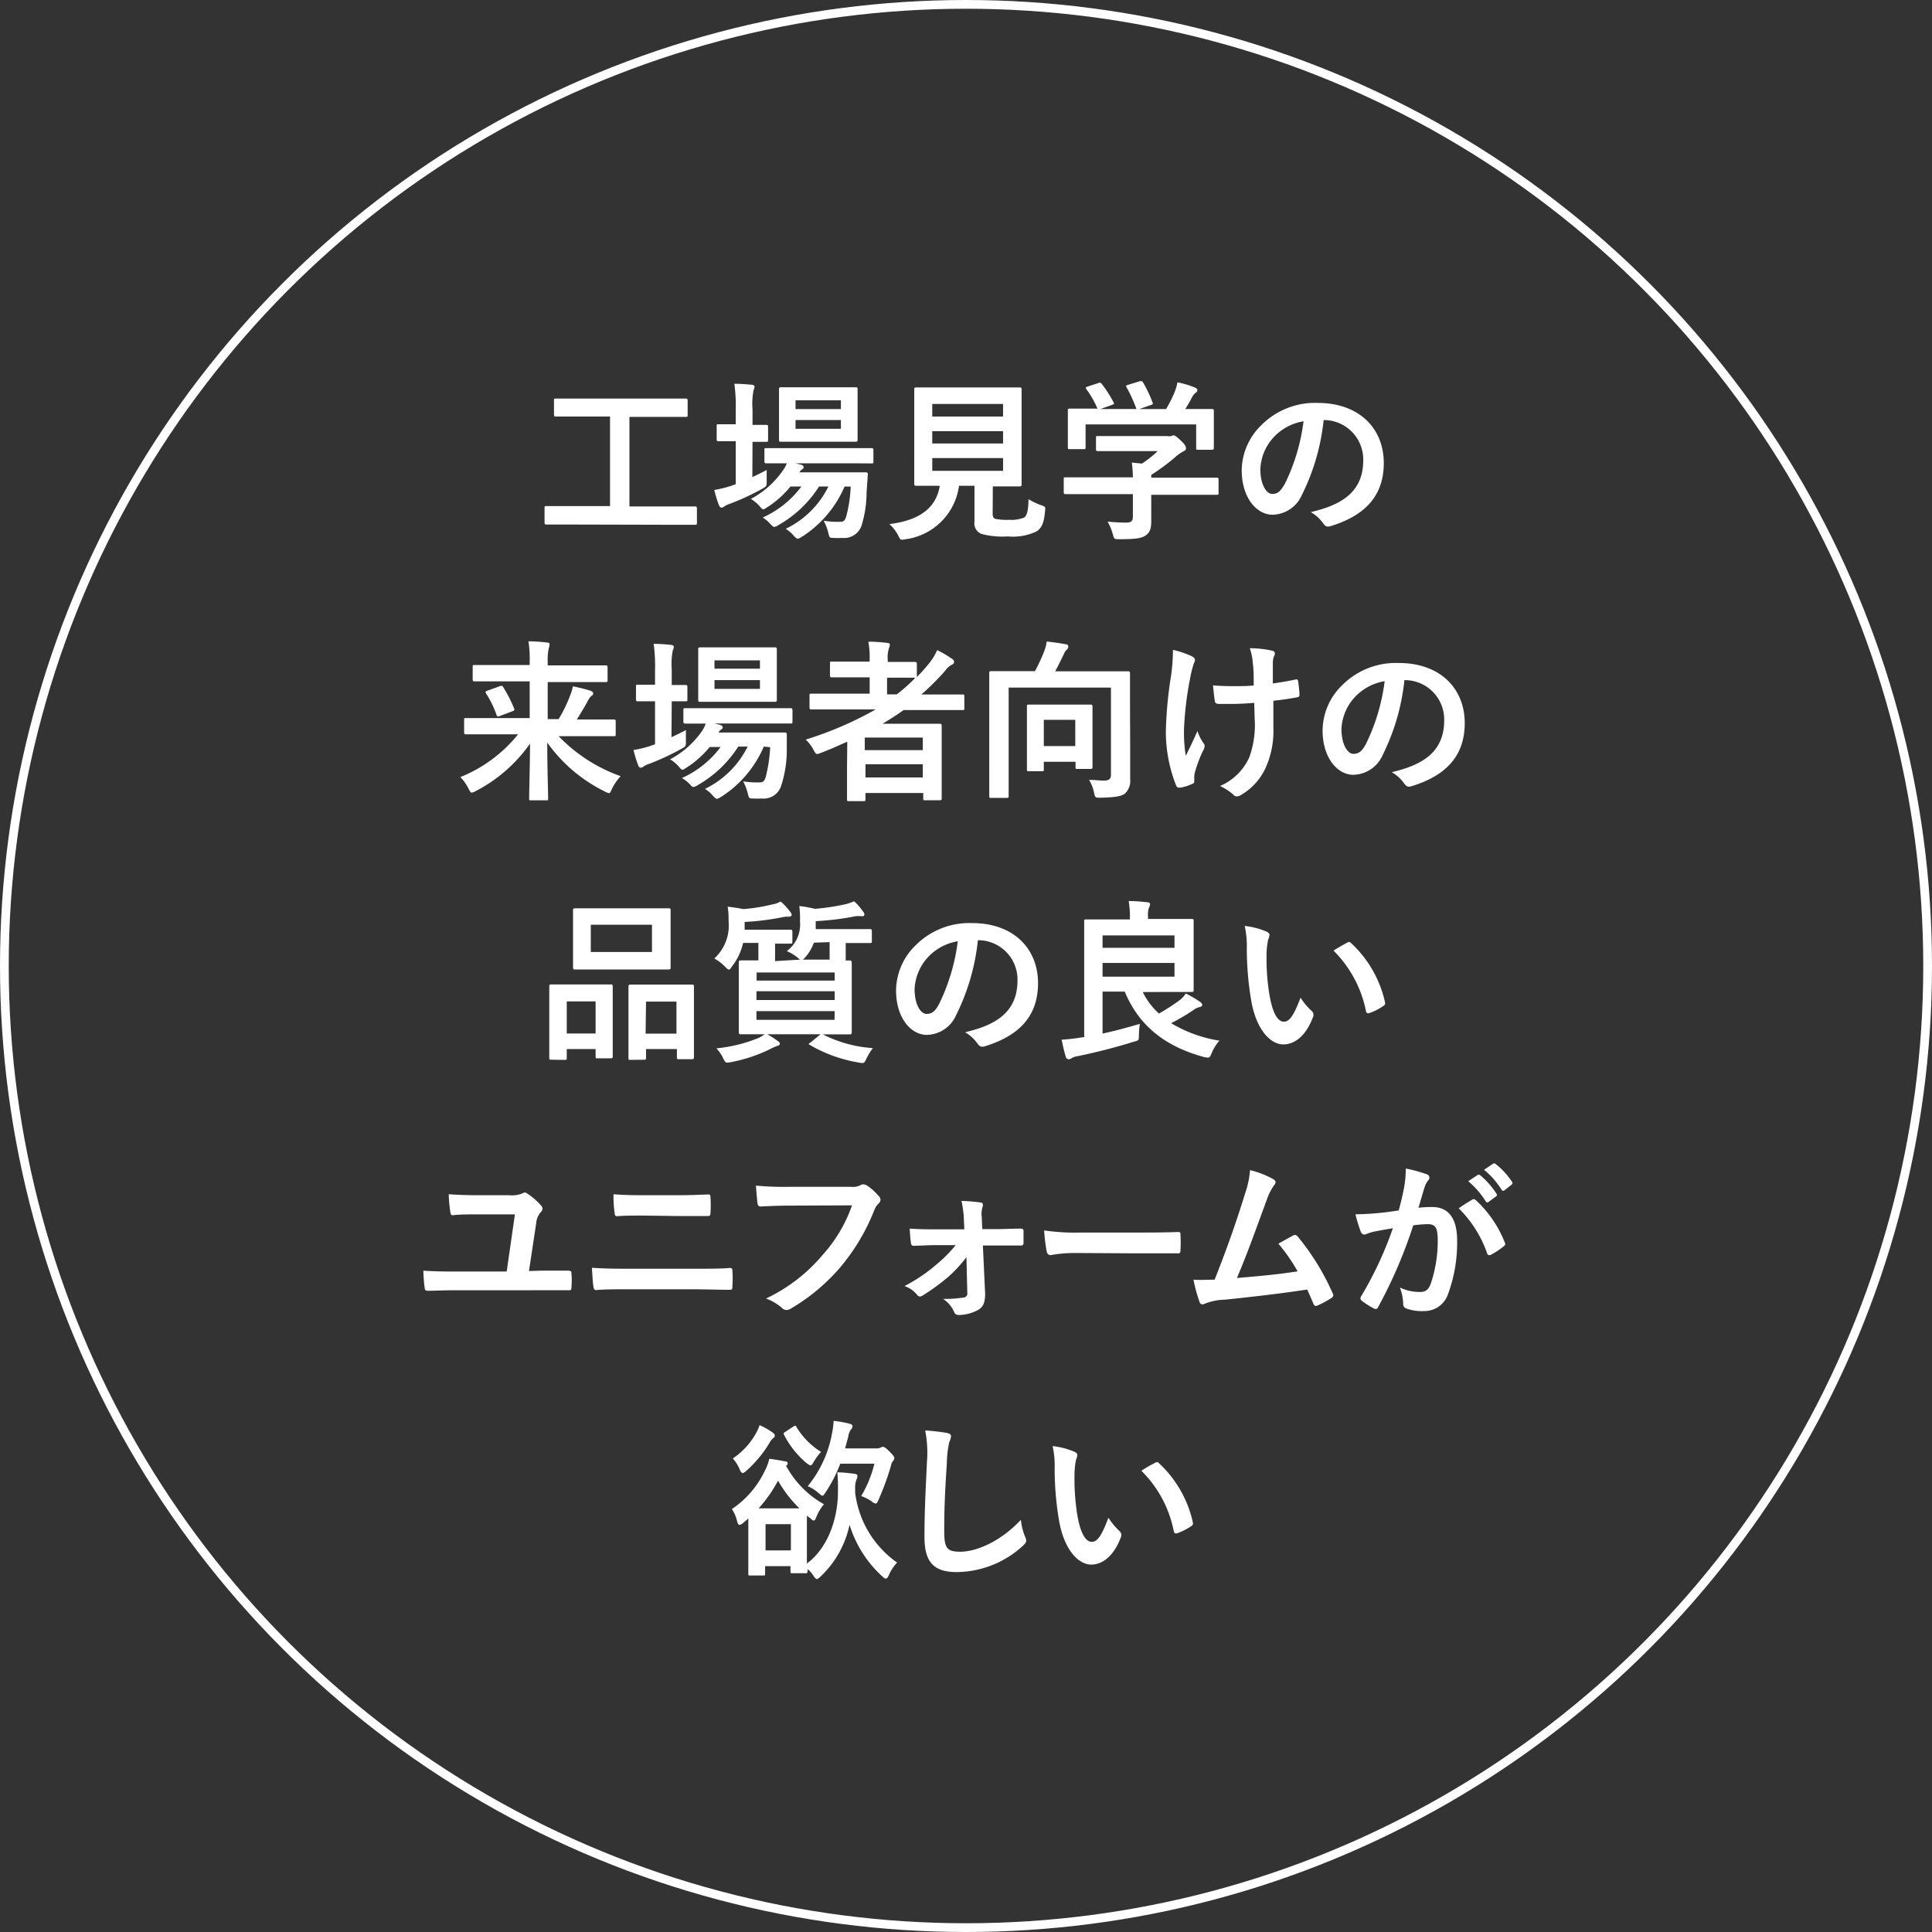 <svg xmlns="http://www.w3.org/2000/svg" viewBox="0 0 221 221"><rect x="0" y="0" width="221" height="221" fill="#333333" stroke="none"/><defs><style>.cls-1{fill:none;stroke:#fff;stroke-miterlimit:10;}.cls-2{fill:#fff;}</style></defs><title>trouble1</title><g id="レイヤー_2" data-name="レイヤー 2"><g id="レイヤー_1-2" data-name="レイヤー 1"><circle class="cls-1" cx="110.5" cy="110.5" r="110"/><path class="cls-2" d="M65,60c-1.76,0-2.38,0-2.5,0s-.21,0-.21-.22V58.11c0-.2,0-.22.21-.22s.74,0,2.5,0h4.78V47.65H66.26c-1.92,0-2.56,0-2.68,0s-.21,0-.21-.21V45.81c0-.2,0-.22.21-.22s.76,0,2.68,0h9.53c1.9,0,2.53,0,2.65,0s.22,0,.22.22v1.67c0,.19,0,.21-.22.21s-.75,0-2.65,0H72V57.93h5c1.77,0,2.38,0,2.5,0s.22,0,.22.22v1.66c0,.2,0,.22-.22.22s-.73,0-2.5,0Z"/><path class="cls-2" d="M86.06,54.58c.53-.26,1.09-.52,1.64-.82,0,.34,0,.8,0,1.23,0,.66,0,.62-.51.92a27.65,27.65,0,0,1-3.65,1.7,3.05,3.05,0,0,0-.64.28.62.62,0,0,1-.35.18c-.12,0-.2-.06-.3-.26a12.53,12.53,0,0,1-.54-1.76,13.56,13.56,0,0,0,2-.5c.13-.06.29-.1.45-.16V50.47H84c-1.31,0-1.7,0-1.82,0s-.2,0-.2-.22v-1.5c0-.2,0-.22.2-.22s.51,0,1.82,0h.16V46.9a18.12,18.12,0,0,0-.16-3c.78,0,1.37.06,2,.11.2,0,.31.12.31.22a1,1,0,0,1-.11.4,8.28,8.28,0,0,0-.12,2.2v1.77c1.07,0,1.44,0,1.56,0s.22,0,.22.22v1.5c0,.2,0,.22-.22.22s-.49,0-1.56,0Zm10.55,1.07a12.73,12.73,0,0,1-4.88,5.75c-.24.14-.36.22-.48.22s-.25-.12-.49-.38a4,4,0,0,0-.88-.75,10.52,10.52,0,0,0,4.88-4.84H93.69a13.19,13.19,0,0,1-4.62,4.4,1.17,1.17,0,0,1-.49.22c-.16,0-.26-.12-.5-.38a4,4,0,0,0-.83-.69,11.3,11.3,0,0,0,4.42-3.55H90.42A11,11,0,0,1,87.8,58c-.26.16-.37.26-.49.26s-.22-.12-.42-.36a4.32,4.32,0,0,0-1-.83,10.33,10.33,0,0,0,3.67-3.26A3.38,3.38,0,0,0,90,53c-1.62,0-2.24,0-2.34,0s-.22,0-.22-.24V51.48c0-.2,0-.22.22-.22s.78,0,2.7,0H97c1.92,0,2.59,0,2.69,0s.22,0,.22.22v1.29c0,.22,0,.24-.22.24S99,53,97,53h-6l.65.16c.18.06.28.18.28.26a.27.27,0,0,1-.16.26.85.85,0,0,0-.32.35h5.18c1.68,0,2.26,0,2.38,0s.28,0,.26.26l-.14,2A13.25,13.25,0,0,1,98.59,60a2.09,2.09,0,0,1-2.24,1.53,8.36,8.36,0,0,1-1,0c-.46,0-.46,0-.62-.65a5.87,5.87,0,0,0-.51-1.31,10.6,10.6,0,0,0,1.8.12c.44,0,.6-.06.78-.62a15.5,15.5,0,0,0,.51-3.41ZM95.48,44.3c1.7,0,2.26,0,2.4,0s.22,0,.22.22,0,.6,0,1.69v2.4c0,1.13,0,1.58,0,1.7s0,.22-.22.22-.7,0-2.4,0H91.75c-1.73,0-2.28,0-2.42,0s-.22,0-.22-.22,0-.57,0-1.7v-2.4c0-1.09,0-1.57,0-1.69s0-.22.22-.22.69,0,2.42,0ZM91,45.79v1h5.19v-1Zm5.19,2.26H91v1h5.19Z"/><path class="cls-2" d="M113.55,58.7c0,.46.1.6.35.66a6.74,6.74,0,0,0,1.55.1,3.92,3.92,0,0,0,1.71-.26c.31-.24.47-.77.49-2.1a7.5,7.5,0,0,0,1.45.69c.5.18.5.18.44.68-.12,1.38-.38,1.9-.94,2.3a6.2,6.2,0,0,1-3.31.59,9.43,9.43,0,0,1-3-.28,1.28,1.28,0,0,1-.82-1.4V55.57H109.7a7.12,7.12,0,0,1-6.09,6.11,2.28,2.28,0,0,1-.42.06c-.2,0-.26-.1-.45-.5a4.73,4.73,0,0,0-1-1.29c3.51-.43,5.36-1.9,5.76-4.38h0c-1.93,0-2.56,0-2.68,0s-.24,0-.24-.22,0-.87,0-2.42V47c0-1.59,0-2.32,0-2.46s0-.22.24-.22.79,0,2.72,0h6.38c1.91,0,2.58,0,2.72,0s.22,0,.22.22,0,.87,0,2.46V53c0,1.55,0,2.3,0,2.42s0,.22-.22.22-.81,0-2.72,0h-.35Zm-6.91-12.49v1.44h8.1V46.21Zm8.1,4.52V49.32h-8.1v1.41Zm0,1.67h-8.1v1.46h8.1Z"/><path class="cls-2" d="M124.37,56.52c-1.76,0-2.36,0-2.48,0s-.21,0-.21-.22V54.82c0-.2,0-.22.21-.22s.72,0,2.48,0h5.22a14.28,14.28,0,0,0-.12-1.69l1.15.12a12.37,12.37,0,0,0,1.81-1.43h-4.29c-1.82,0-2.46,0-2.56,0s-.21,0-.21-.2V50.09c0-.19,0-.21.21-.21s.74,0,2.56,0h5.38a1.19,1.19,0,0,0,.47,0,.65.65,0,0,1,.26-.08c.16,0,.36.16.86.63s.55.68.55.85a.32.32,0,0,1-.24.32,4.82,4.82,0,0,0-.95.66,23.35,23.35,0,0,1-2.78,2.06v.32h5c1.77,0,2.36,0,2.48,0s.22,0,.22.22v1.52c0,.2,0,.22-.22.22s-.71,0-2.48,0h-5v1.29c0,.48,0,1.21,0,1.73,0,.85-.16,1.29-.63,1.62s-1.13.44-3,.44c-.61,0-.61,0-.77-.58a5.88,5.88,0,0,0-.6-1.44,19.28,19.28,0,0,0,2.13.12c.55,0,.77-.14.77-.7V56.52Zm1.23-12.69c.26-.1.32-.06.44.1A14.22,14.22,0,0,1,127.37,46c.1.2.1.22-.18.32l-1.31.47H130a16.57,16.57,0,0,0-1.13-2.48c-.12-.2-.06-.22.17-.29l1.31-.4c.24-.08.3,0,.4.12a14.89,14.89,0,0,1,1.09,2.3c.06.18.06.2-.22.3l-1.29.45h3.06a15.49,15.49,0,0,0,1-2,6.77,6.77,0,0,0,.3-1.05,9.85,9.85,0,0,1,2,.59c.18.08.28.18.28.3a.38.38,0,0,1-.2.3,1.45,1.45,0,0,0-.38.45c-.27.52-.51.94-.81,1.41H136c1.84,0,2.5,0,2.62,0s.23,0,.23.22,0,.5,0,1.07v.91c0,1.79,0,2.11,0,2.23s0,.23-.23.23h-1.57c-.2,0-.22,0-.22-.23V48.55H124.18v2.62c0,.19,0,.21-.22.21h-1.57c-.22,0-.24,0-.24-.21s0-.46,0-2.25v-.73c0-.73,0-1.09,0-1.23s0-.22.24-.22.77,0,2.62,0h.53a11.19,11.19,0,0,0-1.27-2.22c-.11-.18-.09-.22.14-.3Z"/><path class="cls-2" d="M151.41,48.05a24.92,24.92,0,0,1-2.48,8.55,3.76,3.76,0,0,1-3.37,2.28c-1.75,0-3.52-1.86-3.52-5.1a7.29,7.29,0,0,1,2.25-5.15,8.64,8.64,0,0,1,6.44-2.54c4.76,0,7.56,2.93,7.56,6.88,0,3.69-2.08,6-6.11,7.22-.42.12-.59,0-.85-.36a4.4,4.4,0,0,0-1.39-1.25c3.35-.79,6-2.18,6-5.93a4.51,4.51,0,0,0-4.44-4.6ZM145.71,50a5.71,5.71,0,0,0-1.54,3.67c0,1.82.73,2.83,1.35,2.83s.95-.26,1.48-1.21a22.46,22.46,0,0,0,2.11-7.1A6,6,0,0,0,145.71,50Z"/><path class="cls-2" d="M55.83,84c-1.78,0-2.4,0-2.52,0s-.22,0-.22-.24V82.36c0-.2,0-.22.22-.22s.74,0,2.52,0h4.76V77.94H56.94c-1.9,0-2.54,0-2.66,0s-.21,0-.21-.22V76.29c0-.2,0-.22.21-.22s.76,0,2.66,0h3.65V75.7a12.83,12.83,0,0,0-.14-2.34c.72,0,1.45.06,2.14.14.2,0,.28.12.28.19a2.53,2.53,0,0,1-.12.56,6.5,6.5,0,0,0-.1,1.43v.43H66.6c1.91,0,2.54,0,2.66,0s.24,0,.24.22v1.47c0,.2,0,.22-.24.22s-.75,0-2.66,0H62.65v4.24H63.9a15.67,15.67,0,0,0,1.31-2.69,5.35,5.35,0,0,0,.32-1.06,17.7,17.7,0,0,1,2,.5c.24.08.32.18.32.32a.28.28,0,0,1-.18.26,2,2,0,0,0-.49.71c-.38.66-.74,1.27-1.19,2h1.7c1.79,0,2.4,0,2.52,0s.22,0,.22.22v1.45c0,.22,0,.24-.22.24s-.73,0-2.52,0H63.9A18.4,18.4,0,0,0,71,88.79a5.6,5.6,0,0,0-1,1.45c-.16.35-.21.49-.35.49a1.61,1.61,0,0,1-.46-.19,17.57,17.57,0,0,1-6.59-5.6c0,2.88.1,5.65.1,6.39,0,.2,0,.22-.21.22H60.75c-.2,0-.22,0-.22-.22,0-.78.08-3.47.1-6.27a17.27,17.27,0,0,1-6.19,5.42,1.63,1.63,0,0,1-.47.19c-.14,0-.2-.13-.38-.47a5.35,5.35,0,0,0-.93-1.31A16.24,16.24,0,0,0,59.26,84Zm1.33-5.5c.22-.08.28-.08.4.1a15.79,15.79,0,0,1,1.25,2.44c.08.2,0,.24-.2.32l-1.43.54c-.26.1-.3.08-.38-.12a11.55,11.55,0,0,0-1.19-2.44c-.12-.2-.08-.26.16-.34Z"/><path class="cls-2" d="M76.81,84.33c.54-.26,1.1-.52,1.65-.82,0,.34,0,.8,0,1.23,0,.66,0,.62-.52.92a28.13,28.13,0,0,1-3.64,1.7,3.05,3.05,0,0,0-.64.28.62.62,0,0,1-.36.18c-.12,0-.2-.06-.29-.26a12.71,12.71,0,0,1-.54-1.77,12,12,0,0,0,2-.49c.14-.06.3-.1.46-.16V80.22h-.16c-1.31,0-1.7,0-1.82,0s-.2,0-.2-.22V78.53c0-.19,0-.21.2-.21s.51,0,1.82,0h.16V76.65a18.32,18.32,0,0,0-.16-3c.78,0,1.37.06,2,.12.19,0,.31.12.31.22a1,1,0,0,1-.12.4,8.28,8.28,0,0,0-.12,2.2v1.77c1.08,0,1.45,0,1.57,0s.22,0,.22.21V80c0,.2,0,.22-.22.22s-.49,0-1.57,0ZM87.37,85.4a12.73,12.73,0,0,1-4.88,5.75c-.24.14-.36.22-.48.22s-.26-.12-.49-.38a3.74,3.74,0,0,0-.88-.75,10.57,10.57,0,0,0,4.88-4.84H84.45a13.27,13.27,0,0,1-4.62,4.4,1.2,1.2,0,0,1-.5.22c-.16,0-.25-.12-.49-.38A3.78,3.78,0,0,0,78,89a11.26,11.26,0,0,0,4.43-3.55H81.18a11.2,11.2,0,0,1-2.62,2.34c-.26.16-.38.26-.5.26s-.21-.12-.41-.36a4.08,4.08,0,0,0-1-.83,10.33,10.33,0,0,0,3.67-3.26,4.28,4.28,0,0,0,.41-.83c-1.62,0-2.24,0-2.34,0s-.22,0-.22-.24V81.23c0-.2,0-.22.22-.22s.77,0,2.7,0h6.64c1.93,0,2.6,0,2.7,0s.22,0,.22.22v1.29c0,.22,0,.24-.22.24s-.77,0-2.7,0h-6l.66.16c.18.06.28.18.28.26a.25.25,0,0,1-.16.25,1,1,0,0,0-.32.36h5.18c1.68,0,2.26,0,2.38,0s.27,0,.25.26L90,86a13.25,13.25,0,0,1-.62,3.81,2.1,2.1,0,0,1-2.24,1.53,8.28,8.28,0,0,1-1,0c-.46,0-.46,0-.62-.66a6.52,6.52,0,0,0-.51-1.3,10.6,10.6,0,0,0,1.8.12c.44,0,.6-.06.78-.62a17.08,17.08,0,0,0,.51-3.41ZM86.24,74.05c1.7,0,2.26,0,2.4,0s.22,0,.22.22,0,.6,0,1.69v2.4c0,1.13,0,1.58,0,1.7s0,.22-.22.22-.7,0-2.4,0H82.51c-1.73,0-2.28,0-2.42,0s-.22,0-.22-.22,0-.57,0-1.7v-2.4c0-1.09,0-1.57,0-1.69s0-.22.22-.22.69,0,2.42,0Zm-4.51,1.49v.95h5.2v-.95Zm5.2,2.26h-5.2v1h5.2Z"/><path class="cls-2" d="M96.92,84.84c-1,.44-1.94.88-3,1.27a1.7,1.7,0,0,1-.44.14c-.16,0-.24-.14-.43-.49a4.79,4.79,0,0,0-.88-1.16,40.55,40.55,0,0,0,8-3.45H95.28c-1.75,0-2.34,0-2.46,0s-.22,0-.22-.22V79.55c0-.18,0-.2.22-.2s.71,0,2.46,0h4.2V77.48h-1.8c-1.79,0-2.4,0-2.52,0s-.22,0-.22-.22V75.9c0-.2,0-.22.22-.22s.73,0,2.52,0h1.8v-.28a9.86,9.86,0,0,0-.15-2c.75,0,1.46.06,2.14.14.2,0,.32.08.32.19a1.18,1.18,0,0,1-.1.4,3.58,3.58,0,0,0-.14,1.37v.22h.59c1.79,0,2.38,0,2.5,0s.24,0,.24.22v1.5a18.13,18.13,0,0,0,1.43-1.6,6.14,6.14,0,0,0,.89-1.47,11.65,11.65,0,0,1,1.71,1,.44.44,0,0,1,.23.36.35.35,0,0,1-.21.28,2.1,2.1,0,0,0-.82.73,30,30,0,0,1-2.71,2.7h2.24c1.74,0,2.36,0,2.48,0s.19,0,.19.2V81c0,.2,0,.22-.19.22s-.74,0-2.48,0h-4.27c-.79.56-1.58,1.07-2.42,1.57h3.87c1.69,0,2.54,0,2.66,0s.24,0,.24.24,0,.71,0,2.68v2c0,2.94,0,3.51,0,3.63s0,.2-.24.2h-1.65c-.2,0-.22,0-.22-.2v-.63H99v.71c0,.2,0,.22-.22.22H97.1c-.19,0-.21,0-.21-.22s0-.77,0-3.73Zm2-.47v1.44h6.64V84.37Zm6.64,4.56V87.42H99v1.51Zm-1-11.41c-.12,0-.71,0-2.5,0h-.59v1.91h1.11a18.69,18.69,0,0,0,2.1-1.87Z"/><path class="cls-2" d="M129.28,85.66c0,1.72,0,2.77,0,3.47a2,2,0,0,1-.57,1.62c-.4.34-1.15.46-2.82.5-.63,0-.61,0-.75-.6a4.6,4.6,0,0,0-.56-1.44c.62,0,1.13.08,1.67.08s.83-.14.83-.64v-10h-11.7v9.5c0,1.87,0,2.8,0,2.92s0,.2-.22.2h-1.78c-.2,0-.22,0-.22-.2s0-1.09,0-3.17V80.18c0-2.08,0-3.05,0-3.19s0-.22.22-.22.81,0,2.69,0h2.32a20.45,20.45,0,0,0,1.06-2.28,5.75,5.75,0,0,0,.29-1.11c.82.1,1.65.21,2.22.33.18,0,.24.14.24.26a.46.46,0,0,1-.16.34,1.15,1.15,0,0,0-.33.48c-.3.63-.66,1.34-1,2h5.64c1.88,0,2.56,0,2.68,0s.23,0,.23.22,0,1.21,0,3.29Zm-11.59,2.56c-.2,0-.22,0-.22-.22s0-.64,0-3.32V83c0-1.53,0-2,0-2.18s0-.22.22-.22.62,0,2.1,0h2.84c1.51,0,2,0,2.12,0s.22,0,.22.22,0,.63,0,1.84v1.87c0,2.61,0,3.09,0,3.21s0,.22-.22.22h-1.49c-.21,0-.23,0-.23-.22v-.6H119.4V88c0,.19,0,.22-.22.22Zm1.71-2.88H123v-3H119.4Z"/><path class="cls-2" d="M136.61,89.4c0,.14-.06.2-.26.28a4.8,4.8,0,0,1-1.37.42c-.23,0-.33,0-.45-.26a16.83,16.83,0,0,1-1.17-6.15,46.24,46.24,0,0,1,.59-6.35,21.17,21.17,0,0,0,.22-3,10.23,10.23,0,0,1,2.08.69c.32.16.44.3.44.44a.72.72,0,0,1-.12.4,10.84,10.84,0,0,0-.38,1.46,37.87,37.87,0,0,0-.75,6,16.79,16.79,0,0,0,.2,3.13c.49-1,.85-1.73,1.33-2.84a5.76,5.76,0,0,0,.65,1.33.6.6,0,0,1,.18.38,1.44,1.44,0,0,1-.24.65,15.72,15.72,0,0,0-.89,2.42,2.44,2.44,0,0,0-.06.52Zm6.86-9c-1.05.08-1.8.12-2.38.12-.41,0-.93,0-1.66,0-.28,0-.44-.1-.46-.32-.08-.4-.12-.93-.22-1.8.74.07,1.73.09,2.46.09.56,0,1.49,0,2.2-.08,0-1,0-1.88-.11-2.63a6.16,6.16,0,0,0-.34-1.63,12,12,0,0,1,2.56.28c.22.06.31.16.31.32a.79.79,0,0,1-.13.39,2.44,2.44,0,0,0-.1.84v2.2c.85-.12,1.7-.26,2.54-.44.23-.06.33,0,.35.18.08.49.12,1,.16,1.49,0,.25-.08.33-.26.35-.95.18-1.82.3-2.73.4l0,3.06a10.28,10.28,0,0,1-.88,4.6A6.9,6.9,0,0,1,142,90.91a.89.89,0,0,1-.5.18.42.42,0,0,1-.4-.18,6.43,6.43,0,0,0-1.54-1,6.45,6.45,0,0,0,3.35-3.29,10.92,10.92,0,0,0,.61-4.43Z"/><path class="cls-2" d="M160.65,77.8a24.92,24.92,0,0,1-2.48,8.55,3.75,3.75,0,0,1-3.37,2.28c-1.75,0-3.51-1.86-3.51-5.1a7.28,7.28,0,0,1,2.24-5.15A8.66,8.66,0,0,1,160,75.84c4.76,0,7.55,2.93,7.55,6.88,0,3.69-2.08,6-6.11,7.22-.41.12-.59,0-.85-.36a4.29,4.29,0,0,0-1.39-1.25c3.35-.79,6-2.18,6-5.93a4.5,4.5,0,0,0-4.44-4.6ZM155,79.72a5.71,5.71,0,0,0-1.55,3.67c0,1.83.73,2.84,1.35,2.84s1-.26,1.49-1.21a22.82,22.82,0,0,0,2.1-7.1A6,6,0,0,0,155,79.72Z"/><path class="cls-2" d="M63.05,121.22c-.2,0-.22,0-.22-.24s0-.68,0-3.71v-1.84c0-1.91,0-2.46,0-2.6s0-.22.22-.22.63,0,2.1,0h2.6c1.49,0,2,0,2.12,0s.22,0,.22.22,0,.69,0,2.26v2.08c0,3,0,3.55,0,3.67s0,.22-.22.22H68.33c-.18,0-.2,0-.2-.22V120h-3.3v1c0,.22,0,.24-.21.24Zm1.78-3h3.3v-3.67h-3.3Zm9-14.32c1.88,0,2.52,0,2.66,0s.22,0,.22.22,0,.65,0,1.84v2.88c0,1.19,0,1.71,0,1.83s0,.23-.22.23-.78,0-2.66,0H68.41c-1.87,0-2.52,0-2.64,0s-.22,0-.22-.23,0-.64,0-1.83v-2.88c0-1.19,0-1.7,0-1.84s0-.22.22-.22.77,0,2.64,0Zm-6.25,5h7v-3.12h-7Zm4.5,12.34c-.17,0-.19,0-.19-.22s0-.7,0-3.73v-1.84c0-1.89,0-2.46,0-2.58s0-.24.19-.24.66,0,2.19,0h2.73c1.53,0,2,0,2.17,0s.21,0,.21.24,0,.69,0,2.28v2.12c0,3,0,3.53,0,3.65s0,.24-.21.24H77.65c-.2,0-.22,0-.22-.24V120H73.9v1c0,.2,0,.22-.22.22Zm1.77-3h3.53v-3.67H73.9Z"/><path class="cls-2" d="M91.55,109.77a.87.87,0,0,1-.3-.22A4.94,4.94,0,0,0,90,108.8a3.81,3.81,0,0,0,1.51-3.41,10.77,10.77,0,0,0-.08-1.75,14.37,14.37,0,0,1,1.79.32,25.71,25.71,0,0,0,3.55-.54,5.69,5.69,0,0,0,.93-.33,6.91,6.91,0,0,1,1,1.15.61.61,0,0,1,.18.37c0,.1-.06.2-.24.2a3.83,3.83,0,0,0-.79,0,31.37,31.37,0,0,1-4.54.56v.67c0,.08,0,.16,0,.24h3.51c1.92,0,2.6,0,2.71,0s.2,0,.2.24v1.13c0,.2,0,.22-.2.22s-.79,0-2.71,0h-.08v1c0,.44,0,.75,0,1,.26,0,.41,0,.47,0s.22,0,.22.22,0,.71,0,2v4c0,1.31,0,1.89,0,2s0,.23-.22.23-.83,0-2.75,0h-.34a14.66,14.66,0,0,0,5.73,1.57,6.54,6.54,0,0,0-.73,1.19c-.18.38-.26.52-.46.52a2.64,2.64,0,0,1-.45-.06,16.5,16.5,0,0,1-5.56-2c-.2-.12-.18-.14.06-.29l1.15-.94H87.76a8.59,8.59,0,0,1,1.19.76c.2.14.26.21.26.3s-.08.23-.3.27a6,6,0,0,0-.77.34,17.32,17.32,0,0,1-4.5,1.51,2.44,2.44,0,0,1-.44.06c-.22,0-.28-.1-.48-.5a4.45,4.45,0,0,0-.77-1.13,17,17,0,0,0,4.82-1.19,3.86,3.86,0,0,0,.69-.42c-1.92,0-2.59,0-2.71,0s-.24,0-.24-.23,0-.7,0-2v-4c0-1.31,0-1.88,0-2s0-.22.24-.22.65,0,2,0c0-.22,0-.53,0-1v-1H85a6.62,6.62,0,0,1-1.25,2.66c-.17.25-.25.39-.37.39s-.22-.12-.44-.33a5.3,5.3,0,0,0-1.23-.94,5.12,5.12,0,0,0,1.63-4.32,9.49,9.49,0,0,0-.1-1.61c.65.08,1.21.16,1.78.28a19.94,19.94,0,0,0,3.34-.54,2.58,2.58,0,0,0,.93-.33,6.27,6.27,0,0,1,1.07,1.15.65.65,0,0,1,.2.37c0,.1-.1.22-.3.22a2.73,2.73,0,0,0-.75.06,29.65,29.65,0,0,1-4.33.54v.89h2.84c1.73,0,2.28,0,2.4,0s.22,0,.22.24v1.13c0,.2,0,.22-.22.22l-1.76,0v1c0,.44,0,.75,0,1Zm-5,1.47v.93h8.93v-.93Zm8.93,3.15v-1H86.53v1Zm0,1.27H86.53v1h8.93Zm-2.38-7.83a5,5,0,0,1-.93,1.6,1.08,1.08,0,0,1-.36.34h3.09c0-.22,0-.53,0-1v-1Z"/><path class="cls-2" d="M111.86,107.55a24.92,24.92,0,0,1-2.48,8.55,3.75,3.75,0,0,1-3.37,2.28c-1.75,0-3.51-1.86-3.51-5.1a7.28,7.28,0,0,1,2.24-5.15,8.68,8.68,0,0,1,6.45-2.54c4.76,0,7.55,2.93,7.55,6.88,0,3.69-2.08,6-6.11,7.22-.41.12-.59,0-.85-.36a4.29,4.29,0,0,0-1.39-1.25c3.35-.79,6-2.18,6-5.93a4.5,4.5,0,0,0-4.44-4.6Zm-5.69,1.92a5.77,5.77,0,0,0-1.55,3.67c0,1.83.73,2.84,1.35,2.84s1-.26,1.49-1.21a22.82,22.82,0,0,0,2.1-7.1A6,6,0,0,0,106.17,109.47Z"/><path class="cls-2" d="M130.72,113.48a8.21,8.21,0,0,0,1.85,2.46,23.77,23.77,0,0,0,2.4-1.55,3.07,3.07,0,0,0,.67-.75,13.72,13.72,0,0,1,1.69,1c.13.12.19.2.19.32s-.11.2-.29.24a1.77,1.77,0,0,0-.7.33,23.88,23.88,0,0,1-2.56,1.51,15.25,15.25,0,0,0,5.52,2,5.07,5.07,0,0,0-.89,1.43c-.24.58-.26.56-.88.44-4.5-1.21-7.48-3.65-9.06-7.48h-2.54v4.8c1.39-.3,2.76-.67,4.26-1.11a11.73,11.73,0,0,0-.1,1.25c0,.64,0,.64-.59.79-2.34.74-4.66,1.29-6.39,1.65a1.8,1.8,0,0,0-.73.24.53.53,0,0,1-.32.12.34.34,0,0,1-.32-.24c-.19-.58-.35-1.33-.49-2,.85-.06,1.39-.12,2.14-.24l.44-.06V108.6c0-2,0-3.09,0-3.23s0-.2.23-.2,1.1,0,2.94,0h2.06v-.1a10.83,10.83,0,0,0-.14-2c.74,0,1.43.06,2.13.14.2,0,.31.09.31.21a.68.68,0,0,1-.11.38,2.33,2.33,0,0,0-.12,1v.32h2c1.94,0,2.88,0,3,0s.22,0,.22.2,0,.77,0,2.16v3.63c0,1.39,0,2,0,2.14s0,.22-.22.22-1.05,0-3,0Zm-4.6-6.48v1.42h8.23V107Zm8.23,3.15h-8.23v1.57h8.23Z"/><path class="cls-2" d="M144.9,106.58c.18.08.32.22.32.36a1.77,1.77,0,0,1-.16.55,8.84,8.84,0,0,0-.18,1.94,24.88,24.88,0,0,0,.36,4.53c.28,1.56.79,2.91,1.62,2.91.64,0,1.13-.69,1.91-2.75a7.14,7.14,0,0,0,1.27,1.52.61.61,0,0,1,.14.74c-.76,2-2,3.09-3.38,3.09-1.54,0-3.17-1.82-3.7-5.17a35.77,35.77,0,0,1-.48-5.78,10.6,10.6,0,0,0-.24-2.6A8.51,8.51,0,0,1,144.9,106.58Zm9.2,1.25a.59.59,0,0,1,.22-.08.31.31,0,0,1,.22.12,13.07,13.07,0,0,1,3.89,6.78c.06.26-.06.34-.22.44a6.49,6.49,0,0,1-1.55.79c-.23.08-.37,0-.41-.22a13.43,13.43,0,0,0-3.71-6.92C153.29,108.26,153.79,108,154.1,107.83Z"/><path class="cls-2" d="M61.86,145.35c1,0,2.06,0,3.08,0,.37,0,.43.06.43.34a9.77,9.77,0,0,1,0,1.53c0,.32-.06.39-.33.37-1.13,0-2.36,0-3.54,0H52.14c-1.35,0-2.4.06-3.13.06-.34,0-.4-.06-.44-.37a17.06,17.06,0,0,1-.14-1.93c1.13.08,2.38.1,3.53.1h6l.94-6.54H54.6c-1,0-2,0-2.81.1-.2,0-.24-.12-.28-.4a15.5,15.5,0,0,1-.18-2c1,.07,2.14.11,3.39.11h3.53a3.26,3.26,0,0,0,1.47-.19.8.8,0,0,1,.32-.12.39.39,0,0,1,.27.12,7.33,7.33,0,0,1,1.57,1.36.52.52,0,0,1,.18.36.55.55,0,0,1-.2.4,2.22,2.22,0,0,0-.53,1.31l-.82,5.43Z"/><path class="cls-2" d="M71.76,147.48c-1.29,0-2.6,0-3.57.09-.2,0-.26-.11-.3-.37-.08-.46-.12-1.13-.18-2.18,1.43.1,2.86.11,4.11.11H79c2.2,0,3.55,0,4.46-.09.26,0,.32.09.32.35a12.49,12.49,0,0,1,0,1.73c0,.3,0,.42-.3.42-1,0-3-.06-4.34-.06Zm1.82-8.43c-1.25,0-2.12,0-3,.07-.2,0-.26-.11-.28-.41a13.29,13.29,0,0,1-.12-2.1c1.25.09,2.18.11,3.37.11h3.93c1.53,0,2.72-.06,3.57-.09.16,0,.22.09.22.33a13.07,13.07,0,0,1,0,1.77c0,.28-.06.37-.26.37-.93,0-2.2,0-3.47,0Z"/><path class="cls-2" d="M90.3,137.91c-1.29,0-2.42.06-3.27.1-.26,0-.34-.12-.38-.39s-.14-1.43-.18-2a34.6,34.6,0,0,0,3.81.14h7.08a1.86,1.86,0,0,0,1.09-.2.56.56,0,0,1,.3-.08,1,1,0,0,1,.38.1,6.5,6.5,0,0,1,1.45,1.31.5.5,0,0,1,.14.34.68.68,0,0,1-.28.5,2.23,2.23,0,0,0-.46.77,23.34,23.34,0,0,1-3.85,6.45,22.25,22.25,0,0,1-5.63,4.72,1,1,0,0,1-.54.18.7.7,0,0,1-.49-.22,5.7,5.7,0,0,0-1.85-1.09,19.16,19.16,0,0,0,6.49-5,16.59,16.59,0,0,0,3.35-5.66Z"/><path class="cls-2" d="M110.55,143.81a15.81,15.81,0,0,1-2,2.18,24.85,24.85,0,0,1-3,2.2.7.7,0,0,1-.33.12.45.45,0,0,1-.32-.2,3.2,3.2,0,0,0-1.43-1,18.59,18.59,0,0,0,3.69-2.5,15.74,15.74,0,0,0,2.16-2.18H107c-.83,0-1.65.06-2.5.08-.16,0-.28-.1-.3-.32-.06-.44-.1-.95-.14-1.65,1.21.08,1.91.08,2.88.08h3.37l-.06-1.31a11.19,11.19,0,0,0-.27-1.94,19.32,19.32,0,0,1,2.16.18c.29,0,.35.26.26.49a2.57,2.57,0,0,0-.1,1.15l.06,1.41h1.38c1,0,2.19-.06,3-.06.24,0,.34.06.34.26,0,.46,0,.93,0,1.39a.27.27,0,0,1-.34.28c-.75,0-1.79,0-3,0h-1.31l.26,5.53c0,1-.23,1.51-.79,1.83a4.62,4.62,0,0,1-2.18.59c-.34,0-.48-.1-.58-.34a3.26,3.26,0,0,0-1.27-1.5,14.09,14.09,0,0,0,2.38-.16.43.43,0,0,0,.4-.48Z"/><path class="cls-2" d="M123.11,143.33a15.75,15.75,0,0,0-2.92.24c-.24,0-.4-.12-.46-.42a19.79,19.79,0,0,1-.29-2.4,25.18,25.18,0,0,0,4.28.24h6.39c1.51,0,3,0,4.56-.06.3,0,.36,0,.36.28a14.43,14.43,0,0,1,0,1.86c0,.24-.08.32-.36.3-1.49,0-3,0-4.42,0Z"/><path class="cls-2" d="M145.68,134.9c.14.1.23.2.23.32a.63.63,0,0,1-.19.39,6.36,6.36,0,0,0-.82,1.65c-1.11,3-2.16,6-3.41,8.93,3.06-.26,4.72-.42,6.94-.76a19.57,19.57,0,0,0-2.2-3.17c.6-.32,1.17-.66,1.73-.95.22-.12.33,0,.47.12a27.64,27.64,0,0,1,4,6.48.48.48,0,0,1,.08.26c0,.12-.08.24-.26.34a10.34,10.34,0,0,1-1.51.81.46.46,0,0,1-.23.06c-.12,0-.22-.1-.28-.28-.24-.55-.46-1.07-.7-1.59-3.17.48-6.18.82-9.42,1.16a6.48,6.48,0,0,0-2.32.47c-.26.12-.47.08-.57-.2a18.08,18.08,0,0,1-.7-2.56c.8.06,1.63,0,2.42,0,1.41-3.55,2.44-6.48,3.47-9.81a10.61,10.61,0,0,0,.58-2.72A10.48,10.48,0,0,1,145.68,134.9Z"/><path class="cls-2" d="M160.61,135.87a13.35,13.35,0,0,0,.2-2.2,15.48,15.48,0,0,1,2.38.65.42.42,0,0,1,.32.4.42.42,0,0,1-.14.3,2.48,2.48,0,0,0-.4.75c-.26.82-.46,1.55-.71,2.38a14.92,14.92,0,0,1,1.58-.08c1.85,0,2.84,1.29,2.84,3.83a17,17,0,0,1-1.07,6.21,2.84,2.84,0,0,1-2.68,1.86,5.22,5.22,0,0,1-2.06-.29.53.53,0,0,1-.36-.56,5.6,5.6,0,0,0-.38-1.84,5.39,5.39,0,0,0,2.28.51c.66,0,1-.24,1.27-1a15.18,15.18,0,0,0,.78-4.94c0-1.39-.26-1.82-1.13-1.82a13.1,13.1,0,0,0-1.67.14,54.63,54.63,0,0,1-4,9.32c-.11.26-.27.3-.51.18a9.79,9.79,0,0,1-1.37-.87.41.41,0,0,1-.16-.3.37.37,0,0,1,.08-.22,41.52,41.52,0,0,0,3.63-7.78c-.77.12-1.41.24-1.94.34a5.51,5.51,0,0,0-1.09.32.44.44,0,0,1-.64-.26,16.71,16.71,0,0,1-.61-2c.87,0,1.74-.06,2.61-.14s1.57-.18,2.34-.3C160.33,137.24,160.47,136.55,160.61,135.87Zm7.85,1.33c.14-.08.24,0,.38.1a13.25,13.25,0,0,1,3.29,4.82.29.29,0,0,1-.07.4,9,9,0,0,1-1.49,1c-.2.1-.4.08-.46-.16a13.4,13.4,0,0,0-3.25-5.14A18.77,18.77,0,0,1,168.46,137.2Zm.54-2.78c.1-.08.18-.06.3,0a9.09,9.09,0,0,1,1.88,2.13.19.19,0,0,1-.06.31l-.83.62a.21.21,0,0,1-.34-.06,9.75,9.75,0,0,0-2-2.3Zm1.77-1.29c.12-.08.18-.06.29,0a8.27,8.27,0,0,1,1.89,2.05.22.22,0,0,1-.06.35l-.79.62a.21.21,0,0,1-.34-.06,9.33,9.33,0,0,0-2-2.28Z"/><path class="cls-2" d="M92.36,179.74c0,.2,0,.22-.21.22H90.64c-.2,0-.22,0-.22-.22v-.59h-2.9V180c0,.2,0,.22-.21.22H85.82c-.2,0-.22,0-.22-.22s0-.63,0-3.43V175c0-.55,0-1,0-1.31a6.93,6.93,0,0,1-.58.5.82.82,0,0,1-.43.24c-.12,0-.2-.12-.28-.44a4.12,4.12,0,0,0-.59-1.37,10.91,10.91,0,0,0,3.78-4.4,5.65,5.65,0,0,0,.5-1.35c.65.08,1.35.2,1.84.3.16,0,.26.1.26.22a.27.27,0,0,1-.14.25l-.06,0a11.09,11.09,0,0,0,4.35,4.43,5.46,5.46,0,0,0-.86,1.43c-.11.29-.19.43-.31.43s-.2-.1-.4-.26l-.38-.29v5.47c2.54-1.88,3.57-5.41,3.55-8.25a18.45,18.45,0,0,0-.07-2.18c.69,0,1.27.08,2,.17.22.05.3.1.3.22a.93.93,0,0,1-.1.42,2.46,2.46,0,0,0-.16.87c0,.3,0,.5,0,.64a11.46,11.46,0,0,0,4.8,8,4.8,4.8,0,0,0-.93,1.41c-.14.3-.22.42-.36.42s-.22-.08-.42-.26a13.22,13.22,0,0,1-3.73-5.89,11.38,11.38,0,0,1-3.33,5.93c-.2.18-.32.28-.41.28s-.24-.14-.42-.42a3.06,3.06,0,0,0-.62-.71Zm-3.92-15.83c.15.12.19.2.19.32s-.07.2-.19.28a2.07,2.07,0,0,0-.46.61,13.88,13.88,0,0,1-2.6,3.12c-.2.18-.34.26-.43.26s-.22-.12-.32-.38a4.48,4.48,0,0,0-.8-1.29,8.45,8.45,0,0,0,2.52-2.66,5.69,5.69,0,0,0,.54-1.15A8.61,8.61,0,0,1,88.44,163.91Zm3,8.63A14.46,14.46,0,0,1,89,169.37a15.76,15.76,0,0,1-2.22,3.17Zm-3.87,1.81v3h2.9v-3Zm3.16-11.15a.39.39,0,0,1,.22-.1c.08,0,.11,0,.17.16a8.56,8.56,0,0,0,2.8,2.82,6.68,6.68,0,0,0-.87,1.19c-.14.24-.2.35-.32.35s-.22-.08-.46-.25a10.33,10.33,0,0,1-2.57-3.22c-.1-.18-.08-.24.14-.37Zm5.39,4.23a16.32,16.32,0,0,1-1.68,3.27c-.16.26-.26.39-.36.39s-.22-.11-.46-.31A4.75,4.75,0,0,0,92.4,170a13.27,13.27,0,0,0,2.78-6.07,10.29,10.29,0,0,0,.18-1.4,13.72,13.72,0,0,1,1.84.33c.22.08.32.14.32.28a.56.56,0,0,1-.18.38,1.81,1.81,0,0,0-.31.83l-.36,1.33h3.63a.86.86,0,0,0,.4-.08.59.59,0,0,1,.29-.1c.14,0,.3.08.76.54s.55.63.55.75a.51.51,0,0,1-.14.32,1.22,1.22,0,0,0-.25.57,29.82,29.82,0,0,1-1.43,3.91c-.12.28-.2.4-.32.4a.87.87,0,0,1-.44-.24,5.15,5.15,0,0,0-1.21-.62,13.22,13.22,0,0,0,1.51-3.7Z"/><path class="cls-2" d="M108.31,163.91c.34.08.48.18.48.38a1.94,1.94,0,0,1-.2.66,11.67,11.67,0,0,0-.28,2.42c-.2,3-.3,5.07-.3,7.67,0,2,.24,2.46,1.83,2.46,1.76,0,4.52-1.07,6.94-3.65a6.87,6.87,0,0,0,.46,1.89,1.43,1.43,0,0,1,.15.47c0,.18-.08.34-.39.62a11.34,11.34,0,0,1-7.52,3c-2.54,0-3.73-1-3.73-4,0-3.34.18-6.19.28-8.57a13.08,13.08,0,0,0-.2-3.63A23.08,23.08,0,0,1,108.31,163.91Z"/><path class="cls-2" d="M122.93,166.08c.17.08.31.22.31.35a1.74,1.74,0,0,1-.16.56,9.75,9.75,0,0,0-.17,1.94,25.69,25.69,0,0,0,.35,4.53c.28,1.56.8,2.91,1.63,2.91.63,0,1.13-.69,1.9-2.76a7.89,7.89,0,0,0,1.27,1.53.61.61,0,0,1,.14.74c-.75,2-2,3.09-3.37,3.09-1.55,0-3.17-1.83-3.71-5.18a35.56,35.56,0,0,1-.48-5.77,10.58,10.58,0,0,0-.23-2.6A8.6,8.6,0,0,1,122.93,166.08Zm9.2,1.25a.59.59,0,0,1,.22-.08.31.31,0,0,1,.22.12,13.06,13.06,0,0,1,3.88,6.78c.06.26-.06.34-.21.44a7.32,7.32,0,0,1-1.55.79c-.24.08-.38,0-.42-.22a13.29,13.29,0,0,0-3.71-6.92A16.07,16.07,0,0,1,132.13,167.33Z"/></g></g></svg>